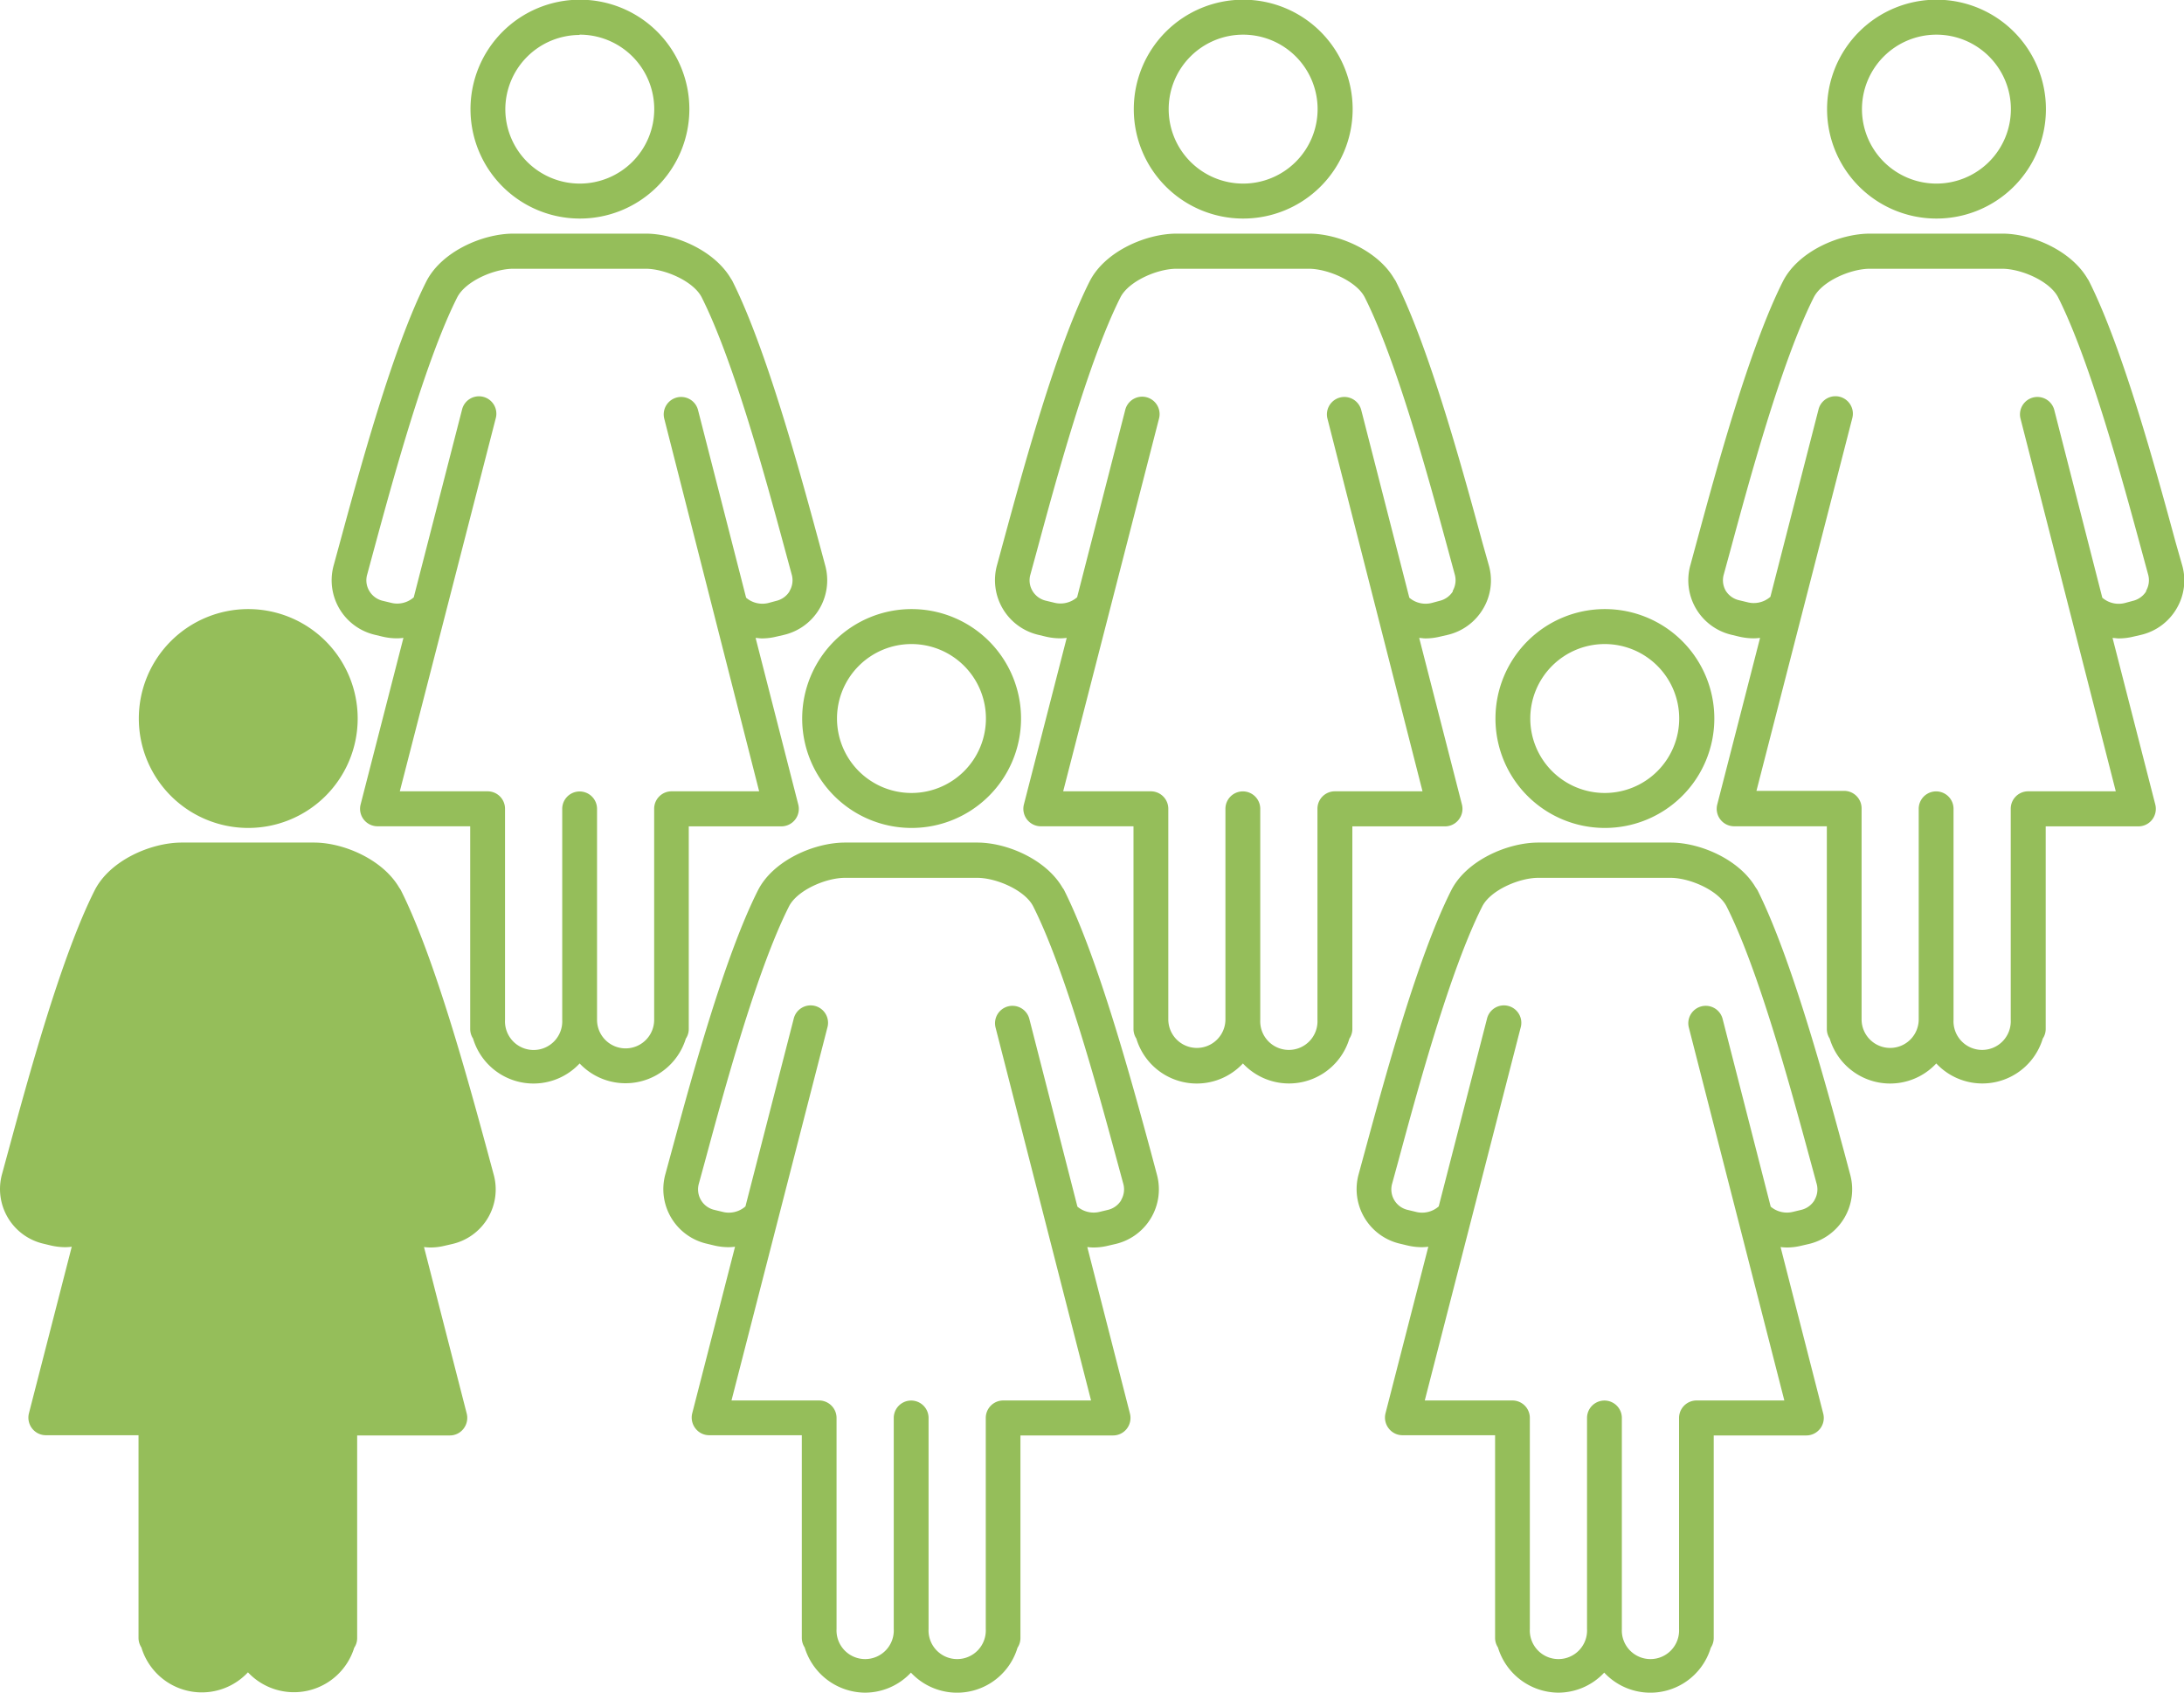 <svg xmlns="http://www.w3.org/2000/svg" viewBox="0 0 289.79 224.6"><defs><style>.cls-1{fill:#95be5a;}</style></defs><g id="Layer_2" data-name="Layer 2"><g id="Layer_1-2" data-name="Layer 1"><path class="cls-1" d="M32.89,109.86A14.52,14.52,0,1,0,18.42,95.34a14.52,14.52,0,0,0,14.47,14.52"/><path class="cls-1" d="M32.89,85.46a9.88,9.88,0,1,1-9.84,9.88,9.88,9.88,0,0,1,9.84-9.88"/><path class="cls-1" d="M64.68,152.79c-2.61-9.61-7-25.69-11.45-34.59a2.26,2.26,0,0,0-.25-.4c-2.16-3.73-7.35-6-11.32-6H24.12c-4.12,0-9.57,2.38-11.57,6.36-4.48,8.89-8.84,25-11.45,34.58l-.83,3.05a7.45,7.45,0,0,0,5.5,9.24l1,.24a8.6,8.6,0,0,0,1.93.22,7.36,7.36,0,0,0,.82-.06l-5.68,22.1a2.34,2.34,0,0,0,.41,2,2.31,2.31,0,0,0,1.83.91h12.3v26.89a2.31,2.31,0,0,0,.38,1.27,8.37,8.37,0,0,0,14.14,3.3A8.37,8.37,0,0,0,47,218.64a2.25,2.25,0,0,0,.39-1.28V190.47h12.3a2.28,2.28,0,0,0,1.82-.9,2.34,2.34,0,0,0,.42-2l-5.67-22.1a7.18,7.18,0,0,0,.81.06A7.93,7.93,0,0,0,59,165.3l1-.23a7.43,7.43,0,0,0,5.5-9.24Z"/><path class="cls-1" d="M60.77,159.24A2.86,2.86,0,0,1,59,160.55l-1,.24a3.35,3.35,0,0,1-3.05-.68L48.53,135.2a2.31,2.31,0,1,0-4.48,1.15l12.68,49.48H45.1a2.31,2.31,0,0,0-2.31,2.32v28a3.8,3.8,0,1,1-7.59,0v-28a2.31,2.31,0,1,0-4.62,0v28a3.79,3.79,0,1,1-7.58,0v-28a2.32,2.32,0,0,0-2.31-2.32H9.05l12.72-49.47a2.34,2.34,0,0,0-1.66-2.83,2.31,2.31,0,0,0-2.82,1.67L10.9,160.08a3.35,3.35,0,0,1-3.09.71l-1-.24A2.84,2.84,0,0,1,5,159.24a2.77,2.77,0,0,1-.28-2.18L5.56,154c2.56-9.43,6.84-25.22,11.11-33.7,1.08-2.15,4.89-3.81,7.45-3.81H41.66c2.56,0,6.36,1.66,7.44,3.8h0c4.28,8.48,8.56,24.28,11.12,33.71l.83,3.06a2.85,2.85,0,0,1-.28,2.18"/><path class="cls-1" d="M120.9,109.86a14.52,14.52,0,1,0-14.46-14.52,14.51,14.51,0,0,0,14.46,14.52m0-24.4a9.88,9.88,0,1,1-9.84,9.88,9.88,9.88,0,0,1,9.84-9.88"/><path class="cls-1" d="M152.69,152.79c-2.61-9.61-7-25.69-11.45-34.59a1.8,1.8,0,0,0-.25-.4c-2.15-3.73-7.34-6-11.32-6H112.13c-4.11,0-9.57,2.38-11.57,6.36-4.48,8.89-8.84,25-11.44,34.58l-.83,3.05a7.43,7.43,0,0,0,5.5,9.24l1,.24a8.44,8.44,0,0,0,1.92.22,7.36,7.36,0,0,0,.82-.06l-5.68,22.1a2.34,2.34,0,0,0,.42,2,2.29,2.29,0,0,0,1.82.91h12.3v26.89a2.31,2.31,0,0,0,.38,1.27,8.44,8.44,0,0,0,8,6,8.36,8.36,0,0,0,6.1-2.66,8.37,8.37,0,0,0,14.14-3.3,2.33,2.33,0,0,0,.39-1.28V190.47h12.29a2.3,2.3,0,0,0,1.83-.9,2.34,2.34,0,0,0,.41-2l-5.66-22.1a7,7,0,0,0,.8.06,8.07,8.07,0,0,0,1.93-.23l1-.23a7.45,7.45,0,0,0,5.5-9.24Zm-3.91,6.45a2.83,2.83,0,0,1-1.82,1.31l-1,.24a3.34,3.34,0,0,1-3-.68l-6.38-24.91a2.31,2.31,0,1,0-4.48,1.15l12.67,49.48H133.11a2.32,2.32,0,0,0-2.31,2.32v28a3.8,3.8,0,1,1-7.59,0v-28a2.31,2.31,0,1,0-4.62,0v28a3.8,3.8,0,1,1-7.59,0v-28a2.32,2.32,0,0,0-2.31-2.32H97.06l12.72-49.47a2.31,2.31,0,1,0-4.47-1.16l-6.4,24.88a3.33,3.33,0,0,1-3.08.71l-1-.24a2.79,2.79,0,0,1-2.1-3.49l.84-3.07c2.55-9.43,6.83-25.22,11.11-33.7,1.07-2.15,4.88-3.81,7.44-3.81h17.54c2.56,0,6.37,1.66,7.44,3.8h0c4.27,8.48,8.55,24.28,11.11,33.71l.83,3.06a2.76,2.76,0,0,1-.28,2.18"/><path class="cls-1" d="M76.9,29A14.52,14.52,0,1,0,62.43,14.52,14.51,14.51,0,0,0,76.9,29m0-24.4a9.88,9.88,0,1,1-9.85,9.88A9.88,9.88,0,0,1,76.9,4.64"/><path class="cls-1" d="M108.68,72c-2.6-9.61-7-25.69-11.44-34.59A2.26,2.26,0,0,0,97,37c-2.16-3.73-7.35-6-11.33-6H68.13C64,31,58.55,33.4,56.55,37.38c-4.48,8.89-8.83,25-11.44,34.58L44.28,75a7.43,7.43,0,0,0,5.5,9.24l1,.24a8.47,8.47,0,0,0,1.93.22,7.36,7.36,0,0,0,.82-.06l-5.68,22.1a2.32,2.32,0,0,0,2.24,2.9h12.3v26.9a2.31,2.31,0,0,0,.38,1.27,8.37,8.37,0,0,0,14.14,3.3A8.37,8.37,0,0,0,91,137.82a2.27,2.27,0,0,0,.39-1.28V109.65h12.29a2.32,2.32,0,0,0,2.24-2.9l-5.66-22.1c.27,0,.53.06.8.06a8,8,0,0,0,1.93-.23l1-.23a7.44,7.44,0,0,0,5.5-9.24Zm-3.91,6.45A2.83,2.83,0,0,1,103,79.73L102,80a3.32,3.32,0,0,1-3-.69l-6.38-24.9a2.31,2.31,0,1,0-4.48,1.15L100.73,105H89.1a2.31,2.31,0,0,0-2.3,2.32v28a3.79,3.79,0,1,1-7.58,0v-7.26s0,0,0,0V107.33a2.31,2.31,0,1,0-4.62,0v28a3.8,3.8,0,1,1-7.59,0v-28A2.31,2.31,0,0,0,64.68,105H53.05L65.77,55.54a2.31,2.31,0,1,0-4.47-1.16L54.9,79.26a3.32,3.32,0,0,1-3.08.71l-1-.24A2.82,2.82,0,0,1,49,78.41a2.74,2.74,0,0,1-.28-2.17l.83-3.07c2.56-9.43,6.84-25.22,11.11-33.7,1.08-2.15,4.89-3.81,7.45-3.81H85.66c2.56,0,6.37,1.66,7.45,3.8h0c4.27,8.48,8.56,24.28,11.11,33.71l.83,3.06a2.76,2.76,0,0,1-.28,2.18"/><path class="cls-1" d="M164.91,29a14.52,14.52,0,1,0-14.47-14.52A14.51,14.51,0,0,0,164.91,29m0-24.4a9.88,9.88,0,1,1-9.84,9.88,9.88,9.88,0,0,1,9.84-9.88"/><path class="cls-1" d="M196.7,72c-2.61-9.61-7-25.69-11.45-34.59A2.26,2.26,0,0,0,185,37c-2.16-3.73-7.35-6-11.32-6H156.14c-4.12,0-9.57,2.38-11.57,6.36-4.48,8.89-8.84,25-11.45,34.58L132.29,75a7.45,7.45,0,0,0,5.5,9.24l1,.24a8.53,8.53,0,0,0,1.93.22,7.36,7.36,0,0,0,.82-.06l-5.68,22.1a2.32,2.32,0,0,0,2.24,2.9h12.3v26.9a2.31,2.31,0,0,0,.38,1.27,8.37,8.37,0,0,0,14.14,3.3,8.37,8.37,0,0,0,14.13-3.3,2.27,2.27,0,0,0,.39-1.28V109.65h12.3a2.28,2.28,0,0,0,1.82-.9,2.31,2.31,0,0,0,.42-2l-5.67-22.1c.27,0,.53.06.81.06a8.07,8.07,0,0,0,1.93-.23l1-.23a7.43,7.43,0,0,0,4.74-3.47,7.32,7.32,0,0,0,.76-5.77Zm-3.91,6.45A2.86,2.86,0,0,1,191,79.73L190,80a3.32,3.32,0,0,1-3-.69l-6.38-24.9a2.31,2.31,0,1,0-4.48,1.15L188.75,105H177.12a2.31,2.31,0,0,0-2.31,2.32v28a3.8,3.8,0,1,1-7.59,0v-28a2.31,2.31,0,1,0-4.62,0V128s0,0,0,0v7.26a3.79,3.79,0,1,1-7.58,0v-28A2.32,2.32,0,0,0,152.7,105H141.07l12.72-49.47a2.31,2.31,0,1,0-4.48-1.16l-6.39,24.88a3.35,3.35,0,0,1-3.09.71l-1-.24A2.81,2.81,0,0,1,137,78.41a2.74,2.74,0,0,1-.28-2.17l.84-3.07c2.55-9.43,6.83-25.22,11.1-33.7,1.08-2.15,4.89-3.81,7.45-3.81h17.54c2.56,0,6.36,1.66,7.44,3.8h0c4.27,8.48,8.55,24.28,11.11,33.71l.83,3.06a2.81,2.81,0,0,1-.28,2.18"/><path class="cls-1" d="M212.89,109.86a14.52,14.52,0,1,0-14.46-14.52,14.51,14.51,0,0,0,14.46,14.52m0-24.4a9.88,9.88,0,1,1-9.84,9.88,9.88,9.88,0,0,1,9.84-9.88"/><path class="cls-1" d="M244.68,152.79c-2.61-9.61-7-25.69-11.44-34.59a2.3,2.3,0,0,0-.26-.4c-2.15-3.73-7.34-6-11.32-6H204.12c-4.11,0-9.57,2.38-11.57,6.36-4.48,8.89-8.83,25-11.44,34.58l-.83,3.05a7.43,7.43,0,0,0,5.5,9.24l1,.24a8.47,8.47,0,0,0,1.93.22,7.18,7.18,0,0,0,.81-.06l-5.68,22.1a2.34,2.34,0,0,0,.42,2,2.29,2.29,0,0,0,1.82.91h12.3v26.89a2.31,2.31,0,0,0,.38,1.27,8.44,8.44,0,0,0,8,6,8.36,8.36,0,0,0,6.1-2.66,8.37,8.37,0,0,0,14.14-3.3,2.33,2.33,0,0,0,.39-1.28V190.47h12.29a2.32,2.32,0,0,0,2.24-2.9l-5.66-22.1a7,7,0,0,0,.8.06,8.07,8.07,0,0,0,1.93-.23l1-.23a7.45,7.45,0,0,0,5.5-9.24Zm-3.91,6.45a2.83,2.83,0,0,1-1.82,1.31l-1,.24a3.34,3.34,0,0,1-3-.68l-6.38-24.91a2.31,2.31,0,1,0-4.48,1.15l12.67,49.48H225.1a2.32,2.32,0,0,0-2.31,2.32v28a3.8,3.8,0,1,1-7.59,0v-28a2.31,2.31,0,1,0-4.62,0v28a3.8,3.8,0,1,1-7.59,0v-28a2.31,2.31,0,0,0-2.31-2.32H189.05l12.72-49.47a2.31,2.31,0,1,0-4.47-1.16l-6.4,24.88a3.33,3.33,0,0,1-3.08.71l-1-.24a2.79,2.79,0,0,1-2.1-3.49l.84-3.07c2.55-9.43,6.83-25.22,11.11-33.7,1.07-2.15,4.89-3.81,7.44-3.81h17.54c2.56,0,6.37,1.66,7.45,3.8h0c4.28,8.48,8.55,24.28,11.11,33.71l.83,3.06a2.76,2.76,0,0,1-.28,2.18"/><path class="cls-1" d="M256.9,29a14.52,14.52,0,1,0-14.47-14.52A14.51,14.51,0,0,0,256.9,29m0-24.4a9.88,9.88,0,1,1-9.84,9.88,9.88,9.88,0,0,1,9.84-9.88"/><path class="cls-1" d="M288.69,72c-2.61-9.61-7-25.69-11.45-34.59A2.26,2.26,0,0,0,277,37c-2.16-3.73-7.35-6-11.32-6H248.13c-4.12,0-9.57,2.38-11.57,6.36-4.48,8.89-8.84,25-11.44,34.58L224.29,75a7.43,7.43,0,0,0,5.5,9.24l1,.24a8.53,8.53,0,0,0,1.93.22,7.36,7.36,0,0,0,.82-.06l-5.68,22.1a2.32,2.32,0,0,0,2.24,2.9h12.3v26.9a2.31,2.31,0,0,0,.38,1.27,8.37,8.37,0,0,0,14.14,3.3,8.37,8.37,0,0,0,14.13-3.3,2.27,2.27,0,0,0,.39-1.28V109.65h12.3a2.3,2.3,0,0,0,1.83-.9,2.34,2.34,0,0,0,.41-2l-5.67-22.1c.27,0,.54.06.81.06a8.07,8.07,0,0,0,1.93-.23l1-.23a7.43,7.43,0,0,0,4.74-3.47,7.32,7.32,0,0,0,.76-5.77Zm-3.91,6.45A2.86,2.86,0,0,1,283,79.73L282,80a3.33,3.33,0,0,1-3.05-.69l-6.37-24.9a2.31,2.31,0,1,0-4.48,1.15L280.74,105H269.11a2.31,2.31,0,0,0-2.31,2.32v28a3.8,3.8,0,1,1-7.59,0v-28a2.31,2.31,0,1,0-4.62,0V128s0,0,0,0v7.26a3.79,3.79,0,1,1-7.58,0v-28a2.32,2.32,0,0,0-2.31-2.32H233.06l12.72-49.47a2.31,2.31,0,1,0-4.48-1.16l-6.39,24.88a3.35,3.35,0,0,1-3.09.71l-1-.24A2.83,2.83,0,0,1,229,78.41a2.78,2.78,0,0,1-.28-2.17l.84-3.07c2.55-9.43,6.83-25.22,11.1-33.7,1.08-2.15,4.89-3.81,7.45-3.81h17.54c2.56,0,6.36,1.66,7.44,3.8h0c4.27,8.48,8.55,24.28,11.11,33.71l.83,3.06a2.81,2.81,0,0,1-.28,2.18"/></g></g></svg>
